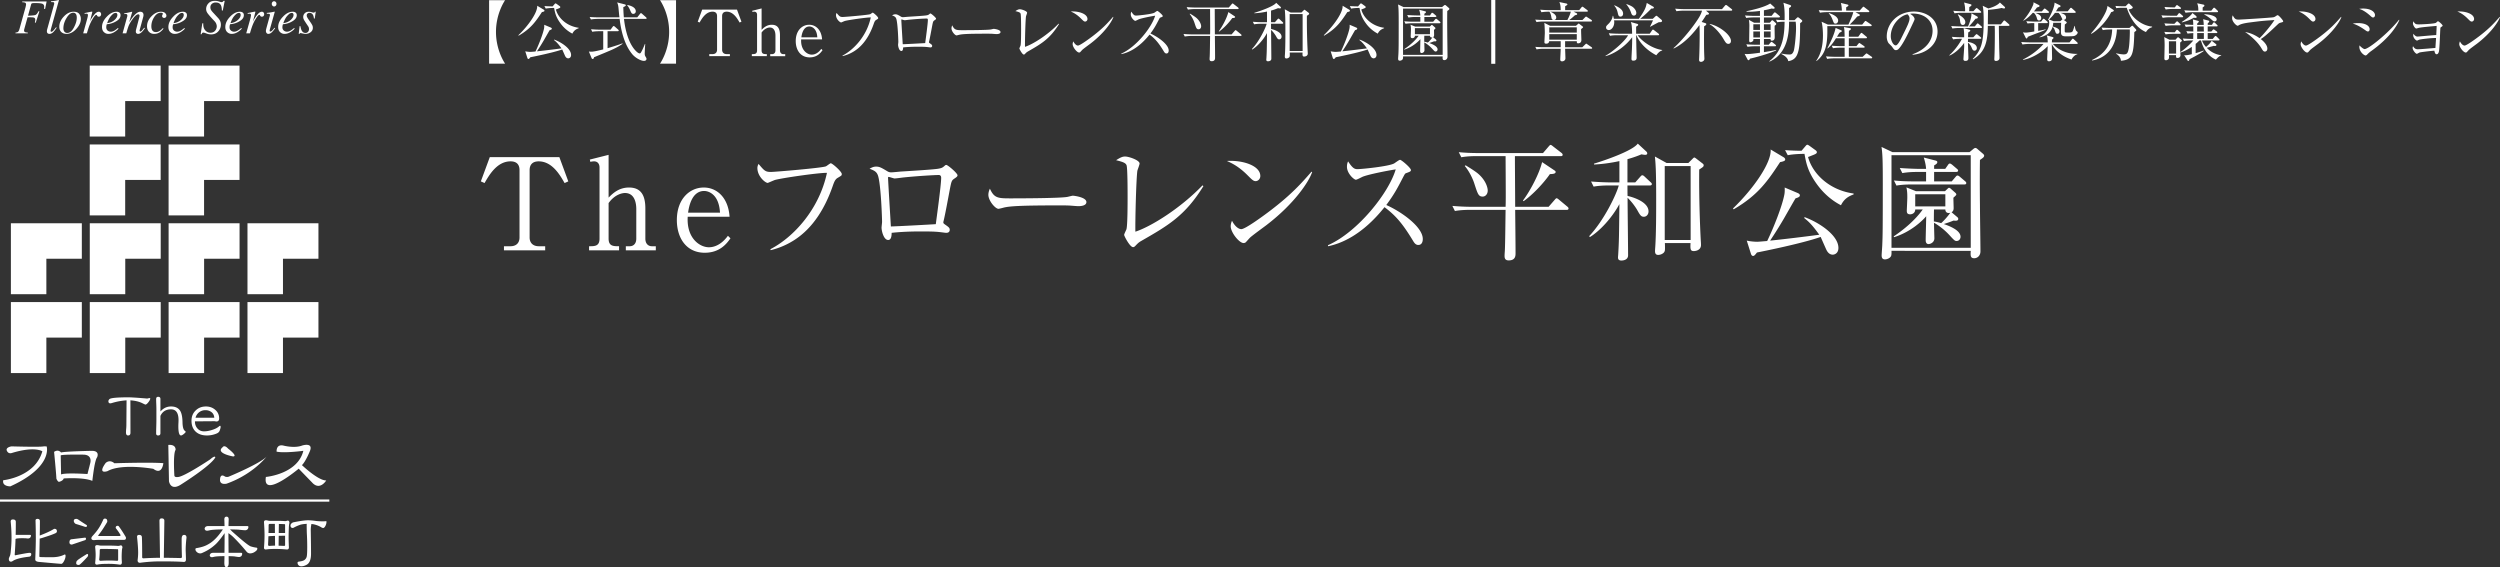 <svg xmlns="http://www.w3.org/2000/svg" width="352.634" height="80" viewBox="0 0 352.634 80"><rect x="0" y="0" width="352.634" height="80" fill="#333333" stroke="none"/><path d="M78.9 22.165l1.26 3.42-.523.235c-.648-1.134-1.747-3.06-3.655-3.06-.918 0-1.278.521-1.278 1.241v9.49c0 .792.504 1.242 1.296 1.242h.9v.576h-5.815v-.576h.918c.756 0 1.278-.414 1.278-1.243v-9.489c0-.882-.504-1.242-1.26-1.242-1.926 0-3.025 1.945-3.673 3.061l-.523-.234 1.261-3.421H78.9zm10.852 7.346c0-.918-.253-2.286-1.603-2.286-.252 0-1.368.108-2.304 1.422v5.005c0 1.08.666 1.08 1.476 1.08v.577H83.09v-.576c.81 0 1.476 0 1.476-1.08v-10.03c0-.486-.252-.864-.774-.864-.018 0-.235 0-.523.072l-.071-.324 2.647-.666v6.032c.54-.54 1.404-1.423 2.88-1.423 1.71 0 2.305 1.134 2.305 2.953v4.25c0 .864.558 1.08.9 1.08h.576v.576h-4.23v-.576h.575c.325 0 .9-.198.9-1.08V29.51zm13.284 4.105c-.504.703-1.459 2.035-3.637 2.035-2.521 0-3.926-1.999-3.926-4.61 0-3.006 1.837-4.59 3.8-4.59 1.764 0 3.439 1.314 3.636 4.123h-5.905c-.18 3.025 1.693 4.303 2.989 4.303 1.098 0 2.034-.72 2.683-1.62l.36.36zm-1.477-3.618c-.144-2.593-1.602-3.061-2.233-3.061-1.818 0-2.178 2.412-2.268 3.06h4.501zM118.14 25.1c-.325.198-.469.522-.685 1.152-1.044 3.007-2.719 5.87-5.401 7.599-1.513.972-2.792 1.296-3.35 1.44l-.035-.144c3.277-1.692 6.878-5.618 7.976-10.767-1.224-.018-6.41.738-7.346 1.008-.162.054-.973.414-1.009.414-.341 0-1.458-.918-1.458-2.107 0-.234.09-.432.162-.576.81.955.955 1.135 1.747 1.135.504 0 7.22-.559 7.76-.793.126-.054.576-.432.684-.432.216 0 1.549 1.17 1.549 1.513 0 .216-.018.216-.595.558zm16.506.072c-.414.288-.432.306-.702 1.71-.27 1.44-.612 3.313-.847 4.286a.758.758 0 00-.036.198c0 .126.036.162.343.378.432.306.558.414.558.666 0 .432-.414.432-.487.432-.09 0-.215-.018-.341-.036-.865-.108-1.225-.162-3.205-.162-2.18 0-3.511.126-4.16.198 0 .343-.036 1.009-.486 1.009-.63 0-.936-1.26-.936-1.747 0-.126.072-.684.072-.792 0-.468-.144-4.97-.54-6.428-.18-.63-.487-.81-1.224-1.08.215-.126.522-.306.918-.306.468 0 .738.144 1.602.666a.968.968 0 00.576.144c.198 0 1.098-.09 1.279-.108.846-.054 4.537-.27 5.275-.396.577-.09.685-.199.936-.414.108-.109.18-.127.234-.127.217 0 1.585 1.17 1.585 1.459 0 .144-.108.252-.414.45zm-2.233-.486c-.522 0-2.826.126-4.951.342-.18.018-1.062.144-1.279.144-.126 0-.702-.216-.846-.216-.054 0-.072.018-.072.162 0 .342.396 6.788.396 6.824.577 0 5.6-.27 6.338-.324.072-.595.757-5.492.757-6.536 0-.198-.073-.396-.343-.396zm19.711 4.394c-.162 0-.594-.037-.63-.037-.649-.054-.829-.072-2.035-.072-5.491 0-7.112.108-7.922.324a9.31 9.31 0 01-.685.162c-.467 0-1.44-1.152-1.44-1.98 0-.108.018-.45.216-.865.613 1.369 1.17 1.369 3.043 1.369 1.242 0 7.094-.018 7.923-.216.107-.018.63-.162.738-.162.108 0 1.908.198 1.908.9 0 .558-.9.576-1.116.576zm8.836 4.915c-.36.215-.45.306-.829.702-.144.144-.216.162-.306.162-.45 0-1.26-1.567-1.26-1.729 0-.126.288-.684.324-.792.162-.558.162-3.673.162-4.591 0-.685 0-4.034-.144-4.43-.126-.324-.45-.468-1.477-.72.504-.324.865-.522 1.26-.522.541 0 2.053.522 2.053.99 0 .163-.27.847-.306.99-.162.847-.324 6.968-.288 8.625 2.251-.738 6.392-3.33 9.47-6.536l.127.108c-2.593 4.195-4.987 5.564-8.786 7.743zm16.146-8.445c-.306 0-.522-.216-1.098-.792-1.26-1.279-2.269-1.747-2.953-2.053 2.16-.144 4.717.63 4.717 2.125 0 .396-.306.72-.666.72zm1.567 6.176c-.378.288-2.071 1.512-2.377 1.818-.09.09-.486.54-.576.63a.489.489 0 01-.306.109c-.63 0-1.819-1.513-1.819-2.36 0-.323.108-.593.18-.791.414.81.937 1.188 1.315 1.188.594 0 3.384-2.07 4.159-2.665 2.899-2.215 4.285-3.763 5.743-5.437l.09.053c-.432 1.315-2.448 4.412-6.41 7.455zm21.385 2.827c-.378 0-.576-.306-.738-.576-1.44-2.377-2.43-3.565-4.033-4.754-3.205 4.033-6.266 5.168-7.959 5.51l-.018-.144c4.178-1.837 8.571-7.346 9.561-10.695-.684.09-3.673.648-4.645 1.026-.162.072-.828.432-.972.432-.27 0-1.261-.882-1.261-1.819 0-.36.072-.594.162-.774.685 1.08.99 1.098 1.35 1.098.505 0 4.412-.378 5.15-.81.126-.072.685-.504.828-.504.198 0 1.531 1.135 1.531 1.44 0 .199-.126.235-.702.45-.126.055-.144.09-.379.523-.792 1.53-1.242 2.413-2.394 3.961 2.16.954 5.15 3.097 5.15 4.79 0 .485-.198.846-.63.846zm20.917-4.952h-7.256c.018 1.657.054 4.646.054 6.086 0 .378 0 1.044-.972 1.044-.433 0-.577-.234-.577-.612 0-.144 0-.198.037-.72.054-.828.09-4.88.107-5.798h-5.023c-.486 0-1.333.018-2.125.162l-.36-.72c1.423.126 2.449.126 2.773.126h4.735c.019-.576.019-.648.019-.864.018-.9-.019-5.294-.019-6.284h-4.14c-.469 0-1.333.018-2.107.162l-.36-.72c.918.09 1.836.126 2.754.126h9.13l.773-.9c.126-.145.217-.252.306-.252.073 0 .217.107.325.198l1.188.918c.09.072.18.162.18.27 0 .198-.162.198-.27.198h-6.464c0 1.53.036 5.888.036 7.148h4.717l.847-.972c.107-.126.198-.234.288-.234.072 0 .198.09.324.198l1.17.972c.108.09.18.162.18.27 0 .198-.18.198-.27.198zm-11.83-1.872c-.612 0-.702-.36-1.206-1.891-.144-.468-.63-1.602-1.332-2.43l.126-.09c1.476.9 1.819 1.206 2.107 1.512.828.864 1.008 1.729 1.008 2.034 0 .576-.378.865-.702.865zm9.471-3.17c-.918 1.315-2.395 2.881-3.708 3.818l-.09-.09c1.062-1.423 2.304-3.8 2.7-5.42l1.746 1.17c.109.072.163.127.163.217 0 .252-.36.288-.81.306zm12.04 1.171l.702-.792c.126-.144.198-.216.288-.216s.199.054.324.18l.847.792c.09.072.18.162.18.27 0 .162-.162.198-.27.198h-3.17c0 .234 0 1.26.018 1.477.541.108 2.954.774 2.954 2.178 0 .433-.288.757-.667.757-.396 0-.54-.253-.972-1.027a8.81 8.81 0 00-1.315-1.656c0 1.278.073 6.968.073 8.12 0 .702-.793.739-.937.739-.45 0-.486-.253-.486-.469 0-.036.036-.432.036-.486.108-1.873.108-2.358.162-7.004-1.062 1.962-2.773 3.8-4.159 4.646l-.108-.126c2.106-2.233 3.853-5.906 4.177-7.149h-1.422c-.324 0-1.26 0-2.125.162l-.36-.72c1.134.09 2.233.126 2.773.126h1.224v-3.007c-.666.144-1.926.396-3.565.486l-.018-.126c1.548-.468 5.438-1.8 6.176-2.827l1.225 1.135a.333.333 0 01.107.252c0 .162-.162.198-.288.198-.18 0-.414-.054-.522-.072-.522.216-1.08.432-1.98.684v3.277h1.098zm7.49-2.737l.595-.594c.125-.126.18-.18.251-.18.055 0 .108.036.234.126l.955.738c.09.072.126.145.126.216 0 .199-.072.252-.63.613-.037 3.799.09 7.472.216 9.92.018.234.036.522.036.72 0 .81-.882.865-1.009.865-.504 0-.504-.306-.468-1.134h-3.619c.018.234.018.666.018.738 0 .306-.018.504-.27.702a1.201 1.201 0 01-.684.234c-.432 0-.45-.342-.45-.576 0-.036 0-.09.036-.576.126-1.945.126-4.826.126-6.842 0-4.088-.09-5.006-.18-5.888l1.656.918h3.061zm-3.33.432v10.426h3.654V23.425h-3.655zm16.27-.558c-1.746 2.665-3.115 4.664-6.553 6.662l-.09-.126c2.898-2.79 5.455-6.482 5.311-8.318l1.837 1.098c.09.054.215.162.215.306 0 .18-.162.27-.72.378zm7.437 13.054c-.432 0-.739-.288-.955-.792a332.55 332.55 0 01-.756-1.71c-2.647.935-8.246 2.052-8.985 2.196-.306.396-.396.486-.558.486s-.252-.18-.288-.288l-.594-1.873a7.64 7.64 0 001.477.163c.144 0 1.188-.09 1.404-.108.936-1.927 2.106-4.916 2.412-6.5.073-.325.073-.72.055-1.045l1.872.793c.108.053.27.144.27.306 0 .216-.216.305-.612.432-.198.324-.342.576-1.656 2.88a62.138 62.138 0 01-1.927 3.08c2.07-.216 4.627-.523 6.932-.829-.936-1.314-1.44-1.818-2.124-2.359l.053-.126c2.107.775 4.772 2.575 4.772 4.34 0 .792-.576.954-.792.954zm1.152-6.968c-.576-.306-2.053-1.116-3.385-2.953-1.315-1.8-1.53-3.025-1.765-4.303-.45.018-1.494.018-2.358.198l-.378-.72c.468.036 1.386.09 2.322.09l.523-.613c.126-.143.197-.234.288-.234.09 0 .197.073.378.199l.792.576c.072.054.18.144.18.27 0 .162-.126.234-.414.36-.414.162-.576.234-.828.324.63 2.359 3.006 4.682 6.427 5.15v.126c-.504.198-1.278.486-1.782 1.53zm18.125-7.49l.523-.432c.107-.09.215-.162.323-.162.073 0 .199.071.253.126l.774.666c.09.072.198.18.198.288 0 .216-.198.342-.594.612-.018.99-.036 3.061 0 6.302 0 1.044.072 5.654.072 6.59 0 .594-.415.972-.882.972-.559 0-.523-.414-.487-1.044H266.8c.017.216 0 .504-.019.594-.054.396-.576.612-.9.612-.378 0-.469-.252-.469-.558 0-.234.09-1.314.09-1.53.054-1.207.072-2.089.072-8.57 0-3.296-.035-4.196-.18-5.204l1.55.738H277.8zm-11 .432v13.054h11.18V21.895H266.8zm9.308 8.75c.054.055.108.126.108.217 0 .234-.198.27-.342.27-.072 0-.18 0-.324-.018-.577.234-.757.288-1.369.486.756.27 2.359.864 2.359 1.8 0 .325-.234.595-.558.595-.217 0-.306-.055-1.009-.828-.612-.667-1.404-1.315-2.178-1.747 0 .342.054 2.017.054 2.196 0 .54-.504.81-.829.81-.288 0-.396-.251-.396-.54 0-.54.073-2.898.073-3.385-.577.685-2.197 2.215-4.52 2.954l-.072-.109c1.567-1.044 3.097-2.376 4.105-3.799h-1.062c0 .486-.396.684-.72.684-.468 0-.468-.324-.468-.522 0-.09.072-1.566.072-1.855 0-.558-.019-.936-.126-1.422l1.35.54h4.087l.324-.305c.09-.09.18-.18.252-.18.072 0 .18.072.253.143l.63.558c.09.073.144.163.144.252 0 .073-.108.18-.414.45 0 .235.036 1.261.036 1.46 0 .378-.144.485-.288.593l.828.703zm-1.729-6.824l.379-.54c.09-.144.18-.216.27-.216.071 0 .18.054.341.18l.63.54c.09.072.199.163.199.27 0 .163-.162.199-.288.199h-3.097v1.332h2.485l.522-.612c.108-.126.18-.216.288-.216s.216.072.342.18l.72.612c.108.09.18.162.18.27 0 .18-.162.198-.27.198h-7.454c-.18 0-1.297 0-2.125.162l-.36-.72c.918.09 1.855.126 2.773.126h1.765v-1.332h-1.225c-.306 0-1.26 0-2.125.162l-.36-.72c1.117.09 2.431.125 2.773.125h.937c-.037-.648-.217-1.242-.325-1.602l1.675.432c.108.036.234.072.234.216 0 .198-.18.306-.45.468v.486h1.566zm.018 5.294v-1.71h-4.249v1.71h4.25zm-1.602.432c-.018.774-.018 1.26-.018 1.693.252.036.486.072 1.026.234.36-.306 1.026-1.044 1.278-1.458-.414.108-.684-.09-.684-.469h-1.602zM68.989 8.976V.027h2.258c-.134.198-1.287 1.945-1.287 4.474s1.153 4.277 1.287 4.475H68.99zm7.451-7.274c-.873 1.332-1.557 2.331-3.277 3.33l-.045-.062c1.45-1.396 2.728-3.241 2.656-4.16l.918.55c.046.027.108.08.108.153 0 .09-.081.134-.36.189zm3.718 6.527c-.216 0-.369-.145-.477-.396l-.378-.855c-1.323.467-4.123 1.025-4.492 1.098-.153.197-.198.243-.28.243s-.125-.09-.144-.144l-.297-.937c.19.036.442.081.738.081.073 0 .595-.045.703-.053.468-.964 1.053-2.458 1.207-3.25.035-.162.035-.36.026-.523l.936.396c.054.028.135.072.135.153 0 .108-.107.153-.305.216-.1.162-.171.288-.829 1.44-.27.46-.567.946-.963 1.54 1.035-.108 2.313-.26 3.465-.414-.467-.657-.72-.909-1.061-1.179l.026-.063c1.054.387 2.386 1.287 2.386 2.17 0 .395-.288.477-.396.477zm.577-3.484a4.835 4.835 0 01-1.693-1.477c-.657-.9-.765-1.512-.883-2.151-.224.008-.747.008-1.18.099l-.188-.36c.235.018.694.044 1.161.044l.261-.306c.064-.072.1-.116.145-.116s.098.035.19.098l.395.288c.036.028.09.073.09.136 0 .08-.063.117-.208.18-.207.08-.288.116-.414.162.316 1.179 1.504 2.34 3.214 2.575v.062c-.252.1-.638.244-.89.766zm6.18 1.98c-.576.297-.828.405-3.124 1.35-.035.154-.08.244-.188.244-.09 0-.145-.081-.171-.153l-.37-.9c.1.017.199.026.351.026.36 0 1.126-.188 1.675-.324V4.402h-.486c-.063 0-.639 0-1.063.081l-.17-.36c.44.036.936.064 1.377.064h1.377l.297-.406c.055-.072.09-.108.145-.108.053 0 .098.036.162.09l.459.405c.045.037.09.1.09.145 0 .062-.073.09-.135.09H85.7v2.394c.548-.162 1.521-.45 2.088-.684l.027.063c-.171.126-.45.315-.9.55zm4.16-4.06h-3.061c.081.675.387 3.24 1.701 4.546.072.072.333.324.514.324.08 0 .135-.062.18-.135.17-.279.332-.639.558-1.206l.045.01a32.893 32.893 0 00-.072 1.314c0 .243.027.324.108.459.108.18.144.243.144.333 0 .072-.045.279-.36.279-.415 0-1.207-.405-1.666-.964-1.035-1.269-1.539-3.07-1.764-4.96h-2.989c-.225 0-.657.009-1.062.081l-.18-.351c.567.045 1.115.054 1.386.054h2.818c-.046-.369-.054-.468-.135-1.342-.045-.422-.108-.576-.189-.765l1.035.262c.126.036.189.071.189.134 0 .09-.108.171-.35.262 0 .251.008.63.071 1.449h1.891l.378-.477c.062-.081.099-.118.143-.118.055 0 .1.037.171.1l.54.477c.055.054.091.099.091.153 0 .054-.063.081-.136.081zm-1.747-.711c-.215 0-.27-.108-.441-.504-.198-.442-.306-.568-.414-.676L88.5.702c.963.198 1.18.594 1.18.882 0 .262-.19.37-.352.37zM95.357.027v8.949h-2.26c.136-.198 1.288-1.945 1.288-4.475S93.233.225 93.097.027h2.26zm8.596 1.323l.63 1.711-.26.117c-.325-.567-.874-1.53-1.829-1.53-.459 0-.638.26-.638.621v4.744c0 .396.252.621.647.621h.45v.288h-2.907v-.288h.46c.377 0 .638-.207.638-.62V2.268c0-.441-.252-.622-.63-.622-.963 0-1.513.973-1.837 1.531l-.26-.117.63-1.71h4.906zm5.427 3.673c0-.459-.126-1.143-.802-1.143-.126 0-.683.055-1.152.712v2.502c0 .54.333.54.738.54v.288h-2.115v-.288c.405 0 .738 0 .738-.54V2.08c0-.243-.126-.433-.387-.433-.01 0-.117 0-.261.037l-.036-.163 1.323-.333v3.017c.27-.27.702-.712 1.44-.712.856 0 1.153.568 1.153 1.477v2.124c0 .432.28.54.45.54h.288v.288h-2.115v-.288h.288c.162 0 .45-.099.45-.54v-2.07zm6.642 2.053c-.252.351-.73 1.018-1.82 1.018-1.26 0-1.961-1-1.961-2.305 0-1.503.917-2.296 1.899-2.296.882 0 1.72.657 1.818 2.062h-2.953c-.09 1.512.847 2.152 1.495 2.152.55 0 1.017-.36 1.341-.81l.18.18zm-.739-1.81c-.072-1.296-.801-1.53-1.116-1.53-.91 0-1.09 1.206-1.134 1.53h2.25zm8.291-2.448c-.163.099-.234.261-.342.576-.523 1.503-1.36 2.935-2.701 3.8-.756.486-1.396.648-1.674.72l-.019-.072c1.639-.847 3.44-2.81 3.988-5.384-.612-.01-3.205.37-3.672.504-.081.027-.487.207-.504.207-.172 0-.73-.459-.73-1.053 0-.117.045-.216.081-.288.406.477.477.567.873.567.252 0 3.61-.28 3.88-.396.064-.027.288-.216.343-.216.107 0 .773.585.773.756 0 .108-.008.108-.296.279zm8.252.036c-.207.144-.215.153-.351.855-.135.72-.306 1.657-.423 2.143a.388.388 0 00-.018.1c0 .062.018.08.171.188.216.153.28.207.28.333 0 .216-.207.216-.244.216-.044 0-.108-.009-.171-.018-.432-.054-.612-.08-1.602-.08-1.09 0-1.756.062-2.08.098 0 .171-.018.504-.243.504-.316 0-.468-.63-.468-.873 0-.063.036-.342.036-.396 0-.234-.072-2.485-.27-3.214-.09-.315-.244-.405-.613-.54.109-.063.262-.153.46-.153.234 0 .368.072.801.333a.483.483 0 00.288.072c.099 0 .549-.045.639-.054.424-.027 2.268-.135 2.638-.198.288-.045.342-.1.468-.207.054-.054.09-.063.117-.063.108 0 .792.585.792.729 0 .072-.053.126-.207.225zm-1.116-.243a36.7 36.7 0 00-2.475.171c-.091.009-.532.072-.64.072-.063 0-.35-.108-.423-.108-.027 0-.036.009-.036.081 0 .171.198 3.394.198 3.412.288 0 2.8-.135 3.17-.162.035-.297.377-2.746.377-3.268 0-.099-.036-.198-.17-.198zm9.856 2.197c-.081 0-.297-.018-.315-.018-.324-.027-.414-.037-1.017-.037-2.746 0-3.556.055-3.961.163-.028.009-.316.08-.343.08-.233 0-.72-.576-.72-.99 0-.054.009-.225.108-.432.306.684.586.684 1.521.684.622 0 3.548-.008 3.962-.108.054-.008.315-.08.37-.08.053 0 .953.098.953.45 0 .279-.45.288-.558.288zm4.418 2.458c-.18.108-.225.152-.414.35-.072.072-.108.081-.153.081-.225 0-.63-.783-.63-.864 0-.063.144-.342.162-.396.08-.279.08-1.836.08-2.295 0-.343 0-2.017-.072-2.215-.062-.162-.224-.234-.738-.36.253-.162.433-.261.63-.261.27 0 1.027.26 1.027.495 0 .08-.135.423-.153.495-.081.423-.162 3.484-.144 4.312 1.125-.369 3.196-1.666 4.736-3.268l.062.054c-1.296 2.098-2.493 2.782-4.393 3.872zm8.073-4.223c-.153 0-.26-.108-.549-.396-.63-.64-1.135-.874-1.476-1.026 1.08-.072 2.358.315 2.358 1.062 0 .198-.153.36-.333.36zm.783 3.088c-.19.144-1.035.756-1.188.909-.045.045-.244.27-.288.315-.037.037-.108.054-.154.054-.314 0-.909-.756-.909-1.179 0-.162.055-.297.09-.396.208.405.469.594.657.594.298 0 1.693-1.035 2.08-1.332 1.45-1.108 2.143-1.882 2.872-2.719l.045.027c-.216.657-1.224 2.205-3.205 3.727zm10.693 1.413c-.189 0-.288-.152-.369-.288-.72-1.188-1.215-1.782-2.016-2.376-1.603 2.016-3.133 2.583-3.98 2.754l-.009-.071c2.09-.919 4.286-3.674 4.78-5.348-.341.045-1.835.324-2.322.513-.08.036-.414.216-.486.216-.135 0-.63-.441-.63-.91a.83.83 0 01.081-.387c.342.541.495.55.675.55.252 0 2.206-.19 2.575-.405.063-.036.342-.252.414-.252.099 0 .765.567.765.72 0 .099-.062.117-.35.225-.064.027-.073.045-.19.261-.397.765-.621 1.206-1.197 1.98 1.08.478 2.575 1.549 2.575 2.395 0 .243-.1.423-.316.423zm10.458-2.475h-3.628c.01.828.027 2.323.027 3.042 0 .19 0 .523-.486.523-.216 0-.288-.117-.288-.306 0-.072 0-.1.018-.36.026-.414.045-2.44.054-2.9h-2.512a6.2 6.2 0 00-1.062.082l-.18-.36c.71.063 1.224.063 1.387.063h2.367c.009-.289.009-.325.009-.433.008-.45-.01-2.647-.01-3.142h-2.07c-.234 0-.666.01-1.053.081l-.18-.36c.46.045.918.064 1.377.064h4.564l.388-.45c.063-.072.108-.127.153-.127.036 0 .108.055.162.1l.594.458c.045.037.09.081.09.136 0 .098-.08.098-.135.098h-3.232c0 .766.018 2.945.018 3.575h2.359l.423-.487c.054-.062.098-.116.144-.116.035 0 .099.044.162.099l.585.485c.054.046.09.082.09.136 0 .099-.09.099-.135.099zm-5.915-.937c-.306 0-.351-.18-.603-.945a3.973 3.973 0 00-.666-1.215l.063-.045c.739.45.91.603 1.053.756.414.432.504.864.504 1.017 0 .288-.188.432-.35.432zm4.736-1.584c-.46.657-1.197 1.44-1.855 1.909l-.045-.045c.532-.712 1.153-1.9 1.351-2.71l.873.585c.054.036.081.063.081.108 0 .126-.18.144-.405.153zm6.02.585l.35-.396c.064-.072.1-.108.145-.108s.1.027.163.09l.422.396c.045.036.09.081.09.135 0 .081-.08.1-.135.1h-1.584c0 .116 0 .63.01.737.269.055 1.475.388 1.475 1.09 0 .216-.144.378-.333.378-.197 0-.27-.126-.486-.513a4.45 4.45 0 00-.657-.829c0 .64.035 3.484.035 4.06 0 .352-.395.37-.467.37-.225 0-.244-.126-.244-.234 0-.018.019-.217.019-.243.054-.937.054-1.18.081-3.502-.531.981-1.387 1.899-2.08 2.322l-.054-.063c1.053-1.116 1.927-2.953 2.088-3.574h-.71c-.163 0-.63 0-1.063.081l-.18-.36c.567.045 1.116.063 1.387.063h.612V1.63c-.334.072-.964.198-1.783.243l-.009-.063c.775-.234 2.719-.9 3.088-1.414l.612.567a.164.164 0 01.054.126c0 .081-.081.1-.144.1-.09 0-.207-.027-.261-.037-.261.109-.54.217-.99.343v1.638h.55zm3.745-1.368l.297-.297c.063-.063.09-.09.126-.09.028 0 .054.018.117.062l.477.37c.045.036.064.072.064.108 0 .099-.037.126-.316.306a84.816 84.816 0 00.126 5.32c0 .406-.44.433-.504.433-.252 0-.252-.154-.234-.568h-1.81c.01.117.01.334.01.37 0 .153-.01.252-.136.35a.603.603 0 01-.342.118c-.215 0-.224-.171-.224-.289 0-.018 0-.044.017-.288.064-.972.064-2.412.064-3.42 0-2.044-.046-2.503-.09-2.944l.828.459h1.53zm-1.666.216v5.212h1.829V1.981h-1.829zm8.135-.279c-.873 1.332-1.557 2.331-3.276 3.33l-.045-.062c1.45-1.396 2.727-3.241 2.655-4.16l.918.55c.046.027.109.08.109.153 0 .09-.082.134-.36.189zm3.719 6.527c-.217 0-.37-.145-.478-.396l-.378-.855c-1.323.467-4.123 1.025-4.492 1.098-.153.197-.198.243-.279.243s-.126-.09-.145-.144l-.296-.937c.189.036.441.081.738.081.072 0 .595-.045.702-.053.469-.964 1.054-2.458 1.207-3.25.035-.162.035-.36.026-.523l.937.396c.054.028.135.072.135.153 0 .108-.108.153-.306.216-.1.162-.17.288-.828 1.44-.27.46-.567.946-.964 1.54 1.035-.108 2.314-.26 3.467-.414-.469-.657-.72-.909-1.063-1.179l.027-.063c1.053.387 2.385 1.287 2.385 2.17 0 .395-.288.477-.395.477zm.576-3.484a4.835 4.835 0 01-1.692-1.477c-.658-.9-.766-1.512-.883-2.151-.225.008-.747.008-1.18.099l-.188-.36c.234.018.693.044 1.16.044l.262-.306c.063-.072.1-.116.144-.116s.099.035.19.098l.395.288c.036.028.09.073.09.136 0 .08-.063.117-.207.18-.207.08-.288.116-.414.162.315 1.179 1.504 2.34 3.214 2.575v.062c-.252.1-.639.244-.89.766zM203.404 1l.261-.217c.054-.045.108-.08.162-.08.037 0 .1.035.126.063l.387.333c.045.036.1.09.1.144 0 .108-.1.17-.298.306-.009.495-.018 1.53 0 3.15 0 .523.036 2.827.036 3.296 0 .297-.207.485-.441.485-.279 0-.261-.207-.243-.522h-5.59c.008.108 0 .252-.01.298-.027.198-.288.306-.45.306-.189 0-.234-.126-.234-.28 0-.116.045-.657.045-.764.028-.604.036-1.045.036-4.286 0-1.648-.018-2.097-.09-2.602l.774.37h5.429zm-5.5.216v6.527h5.59V1.216h-5.59zm4.654 4.375c.026.027.054.063.054.108 0 .117-.099.135-.171.135-.036 0-.09 0-.162-.009-.288.117-.378.144-.685.243.379.135 1.18.432 1.18.9 0 .162-.117.298-.28.298-.107 0-.152-.028-.503-.415a4.595 4.595 0 00-1.09-.873c0 .17.027 1.008.027 1.098 0 .27-.252.405-.414.405-.144 0-.198-.126-.198-.27 0-.27.036-1.45.036-1.692-.288.342-1.098 1.107-2.26 1.476l-.036-.054c.783-.522 1.549-1.188 2.053-1.9h-.532c0 .244-.197.343-.359.343-.234 0-.234-.162-.234-.261 0-.045.036-.784.036-.928 0-.278-.009-.467-.064-.71l.676.27h2.043l.162-.154c.045-.045.09-.09.126-.09s.091.036.126.072l.316.28c.044.035.072.08.072.125 0 .036-.055.09-.207.225 0 .118.017.63.017.73 0 .189-.072.243-.143.297l.414.35zm-.864-3.412l.188-.27c.045-.072.09-.108.136-.108.036 0 .09.027.17.09l.315.27c.046.036.1.08.1.135 0 .081-.081.099-.145.099h-1.548v.666h1.243l.26-.306c.055-.063.09-.108.145-.108.054 0 .107.036.17.09l.361.306c.054.045.09.081.09.135 0 .09-.081.1-.135.1h-3.727c-.09 0-.649 0-1.063.08l-.18-.36c.46.045.927.063 1.387.063h.882v-.666h-.612c-.154 0-.63 0-1.063.081l-.18-.36c.558.045 1.215.063 1.387.063h.468c-.018-.325-.108-.621-.162-.802l.837.217c.055.018.117.036.117.108 0 .099-.09.152-.225.234v.243h.784zm.008 2.647V3.97h-2.125v.856h2.125zm-.8.216c-.01.387-.01.63-.01.846.126.018.243.036.514.117.18-.153.512-.522.638-.73-.207.055-.342-.045-.342-.233h-.8zM210.918 0v9.003h-.576V0h.576zm13.502 3.034h-6.636c-.225 0-.657.009-1.053.081l-.18-.35c.558.044 1.107.053 1.377.053h1.197c-.243-.054-.26-.135-.324-.53a1.637 1.637 0 00-.252-.64c-.233 0-.683 0-1.125.08l-.17-.36c.557.046 1.107.064 1.376.064h1.513c-.009-.442-.018-.747-.19-1.144l.99.207c.082.018.145.072.145.135s-.036.081-.315.252v.55h1.98l.307-.378c.062-.073.098-.109.143-.109s.1.036.172.09l.504.379c.045.036.09.071.09.144 0 .08-.072.09-.135.09h-1.873l.423.216a.134.134 0 01.081.126c0 .09-.054.108-.314.162-.145.135-.388.35-.47.414-.089.072-.26.198-.332.252h1.864l.36-.37c.063-.062.108-.107.144-.107.045 0 .081.027.162.08l.594.388c.036.027.081.072.081.135 0 .08-.072.09-.135.09zm.017 3.844h-3.673c.009.216.045 1.153.045 1.342 0 .342-.315.432-.468.432-.262 0-.262-.19-.262-.253 0-.17.064-1.278.064-1.52h-2.35c-.216 0-.648.008-1.053.09l-.18-.36c.612.053 1.25.053 1.387.053h2.196v-.855h-1.62c-.028.126-.064.351-.424.351-.252 0-.252-.126-.252-.252 0-.135.054-1.107.054-1.26 0-.315-.027-1.162-.072-1.423l.81.414h3.655l.28-.243c.036-.036.08-.072.108-.072.026 0 .071.036.117.072l.45.351c.045.036.054.045.054.072 0 .045-.036.081-.063.108-.027.027-.189.153-.216.18-.018.244.036 1.315.036 1.53 0 .478-.405.478-.469.478-.18 0-.18-.135-.18-.306h-1.647v.855h2.43l.406-.396c.062-.054.108-.108.143-.108.037 0 .1.045.172.099l.576.396c.054.036.09.081.09.135 0 .081-.08.09-.144.09zm-2.026-3.024h-3.88V4.6h3.88v-.747zm0 .962h-3.88v.775h3.88v-.775zm-3.753-3.169c.234.082.855.37.855.82 0 .162-.072.315-.288.35h1.863c.243-.44.432-.944.478-1.17h-2.908zm14.968 6.149c-1.872-.999-2.575-2.259-2.8-2.826h-.044c.008.62.017.89.027 1.287 0 .288.045 1.81.045 1.827 0 .172 0 .469-.469.469-.18 0-.26-.063-.26-.261 0-.216.053-1.144.062-1.333.036-.99.036-1.089.036-1.71-.612.864-2.043 2.196-3.754 2.673V7.86c1.116-.62 2.809-2.142 3.178-2.89h-1.486c-.224 0-.657 0-1.062.082l-.171-.36c.559.044 1.107.062 1.378.062h1.908c-.017-1.224-.09-1.395-.18-1.647l.918.261c.054.018.118.045.118.135 0 .09-.135.171-.288.252v1h1.917l.324-.468c.045-.073.09-.109.135-.109s.1.036.171.09l.603.468c.063.055.09.1.09.145 0 .062-.044.09-.135.09h-2.89c.585.828 2.017 1.881 3.457 2.08v.071c-.36.064-.71.513-.828.675zm.37-4.672c-.442.216-.712.37-1.216.648l-.036-.036c.135-.234.18-.342.423-.873h-5.5c.018.108.027.18.027.27 0 .621-.388 1.107-.766 1.107-.018 0-.387-.009-.387-.369 0-.18.045-.216.387-.558.145-.144.514-.603.55-1.08h.062c.036.126.045.189.1.414h3.528c.9-1.27.982-1.603 1.116-2.233l.883.514c.073.035.117.09.117.153 0 .126-.216.135-.36.126-.297.314-1.062 1.07-1.566 1.44h1.782l.343-.324c.071-.063.107-.1.16-.1.047 0 .082.028.145.082l.55.468c.063.054.099.117.099.18 0 .171-.243.19-.442.171zm-5.42-.783c-.261 0-.306-.162-.415-.64a1.998 1.998 0 00-.459-.9l.01-.063c.504.225 1.233.568 1.233 1.189 0 .28-.18.414-.37.414zm1.89-.144c-.27 0-.342-.234-.432-.504a3.493 3.493 0 00-.63-1.072l.01-.054c.458.171.783.307.99.504.386.352.405.694.405.748 0 .189-.109.378-.343.378zm13.726-.693h-3.556l.314.27c.064.054.109.108.109.162 0 .099-.153.144-.378.153-.126.198-.297.486-.657 1.008l.512.162c.073.027.145.054.145.144s-.09.19-.307.306c-.008.486-.017.72-.017 1.62 0 1.19.009 1.82.027 2.26 0 .1.026.595.026.703 0 .315-.324.432-.467.432-.27 0-.28-.19-.28-.315 0-.027 0-.055.01-.243.044-.892.071-2.269.071-3.241 0-.712-.008-.937-.027-1.396-.549.739-1.854 2.449-3.628 3.313l-.036-.054c.838-.729 2.233-2.305 3.179-3.69.35-.505.683-1 .845-1.594h-2.547a6.3 6.3 0 00-1.062.08l-.18-.36c.458.037.927.064 1.386.064h5.222L243.3.81c.054-.063.099-.109.152-.109.055 0 .126.046.207.109l.586.459c.036.026.09.08.09.135 0 .08-.072.099-.144.099zm-.387 4.681c-.297 0-.397-.17-.757-.774-.252-.423-1.026-1.513-1.89-1.98l.018-.055c1.368.288 2.98 1.566 2.98 2.395 0 .306-.198.414-.351.414zm7.127-3.727h-2.124v.747h.828l.216-.26c.045-.055.08-.091.126-.091.036 0 .09.018.153.081l.333.297c.045.036.081.09.081.153s-.045.126-.224.243c-.019.261.008 1.405.008 1.63 0 .108 0 .477-.422.477-.118 0-.172-.09-.163-.234h-.936v.81h.675l.243-.297c.054-.063.1-.108.153-.108.045 0 .099.036.18.099l.36.288c.054.045.09.09.09.144s-.045.09-.143.09h-1.558v.828c.702-.117 1.215-.198 1.72-.315v.072c-.955.45-2.972 1.009-3.692 1.161-.053.136-.108.217-.198.217-.063 0-.108-.036-.144-.108l-.414-.783c.117.017.189.026.35.026.397 0 1.126-.09 1.82-.188v-.91h-.694c-.081 0-.639 0-1.062.081l-.171-.36a18.56 18.56 0 001.377.063h.55v-.81h-.927c.008.117.008.216-.073.297-.072.072-.234.162-.351.162-.099 0-.171-.045-.171-.252 0-.351.027-1.873.027-2.179 0-.027-.018-.522-.072-.73l.738.406h.828v-.747h-.882c-.225 0-.657.009-1.053.081l-.18-.36a20.38 20.38 0 001.387.063h.728V1.54c-.45.063-1.008.117-1.485.117-.198 0-.288 0-.423-.01v-.063C247.35 1.37 248.915 1 249.69.495l.558.495c.045.046.073.081.073.135 0 .082-.081.108-.217.108a.742.742 0 01-.189-.036c-.279.081-.495.145-1.107.253v.792h1.08l.306-.388c.063-.071.1-.107.153-.107.055 0 .108.036.17.09l.46.387c.046.036.09.09.09.135 0 .072-.054.099-.135.099zm-2.683.963h-.936v.802h.936V3.42zm0 1.017h-.936v.847h.936v-.847zm1.504-1.017h-.945v.802h.945V3.42zm0 1.017h-.945v.847h.945v-.847zm4.16-1.17c.008 3.016-.163 3.754-.361 4.294-.188.522-.531.946-1.314 1.063-.081-.495-.532-.783-.972-1.009l.026-.062a5.38 5.38 0 001.099.134c.216 0 .432 0 .621-.503.126-.352.324-2.206.324-3.179 0-.278-.009-.675-.053-.945h-.928c0 1.459-.144 4.483-2.746 5.626l-.045-.053c2.052-1.567 2.125-3.952 2.16-5.573-.297.01-.656.01-1.034.081l-.18-.36c.35.027.594.045 1.215.063.026-1.314-.036-1.936-.171-2.458l.936.315c.1.036.153.081.153.145 0 .053-.027.09-.064.126a2.13 2.13 0 01-.224.162v1.71h.774l.306-.306c.072-.072.117-.1.162-.1.054 0 .09.019.18.09l.351.28c.054.045.09.09.09.153 0 .09-.135.198-.306.306zm9.962.414h-6.13c.08 2.773-.289 3.943-1.522 4.934l-.045-.036c.783-1.107.945-2.431.955-3.547 0-.558-.046-1.423-.198-1.972l.89.405h2.9c.234-.513.594-1.305.683-1.755h-3.636c-.235 0-.657.009-1.063.081l-.17-.36c.567.045 1.124.063 1.377.063h1.89c-.026-.613-.099-.91-.144-1.08l.937.225c.062.017.126.035.126.126 0 .09-.216.207-.316.26v.469h1.9l.388-.433c.07-.08.098-.117.143-.117.036 0 .072.018.162.09l.576.442c.045.036.09.08.09.135 0 .09-.071.099-.135.099h-1.818l.549.306c.055.027.072.063.072.099 0 .126-.135.153-.369.207-.405.486-.585.675-1.054 1.143h1.756l.333-.405c.054-.072.09-.108.135-.108.036 0 .09.027.18.09l.594.405c.064.045.1.081.1.135 0 .081-.072.1-.136.1zm.073 4.547h-5.159c-.09 0-.64 0-1.062.08l-.171-.36c.621.054 1.306.064 1.377.064h1.26V6.725h-.594c-.225 0-.657.01-1.053.081l-.18-.36c.612.054 1.269.063 1.386.063h.442V5.402h-1.225c-.35.558-.585.927-1.17 1.431l-.045-.027c.44-.828 1.035-2.08 1.161-2.871l.792.341c.081.036.09.073.09.1 0 .08-.036.099-.314.233-.073.09-.252.379-.37.577h1.08c-.018-.865-.018-.955-.099-1.369l.874.162c.045.01.117.027.117.108s-.144.171-.288.262c0 .126-.01.71-.01.837h1.325l.314-.433c.054-.071.1-.116.145-.116s.08.036.162.098l.521.433c.072.054.09.099.09.135 0 .08-.08.099-.144.099h-2.413v1.107h1.072l.27-.333c.072-.081.09-.108.144-.108.036 0 .072.027.162.09l.495.342c.072.054.09.09.09.126 0 .09-.08.1-.135.1h-2.098v1.287h1.946l.404-.379c.055-.045.117-.099.153-.099.028 0 .073.028.162.09l.54.37c.045.036.09.08.09.135 0 .08-.071.099-.134.099zm-5.041-4.898c-.217 0-.235-.063-.433-.585-.153-.396-.316-.657-.523-.864l.019-.045c.37.126 1.306.45 1.306 1.071 0 .216-.145.423-.37.423zm10.871 4.394l-.01-.073c1.928-.684 2.828-1.953 2.828-3.321 0-1.522-1.225-2.422-2.791-2.422-.225 0-.27.009-.37.054.487.26.622.594.622.72 0 .1-.027.162-.306.747-.576 1.234-1.423 3.043-2.035 3.548a.52.52 0 01-.288.098c-.207 0-.288-.117-.558-.495-.063-.09-.423-.423-.486-.504-.1-.144-.252-.468-.252-.918 0-1.936 1.639-3.53 3.835-3.53 1.746 0 3.331 1.018 3.331 2.828 0 1.746-1.459 3.087-3.52 3.268zm-.711-5.708c-.99.162-2.368 1.44-2.368 3.097 0 .612.351 1.287.703 1.287.243 0 .593-.64.747-.945.9-1.81 1.197-2.395 1.197-2.863 0-.225-.108-.414-.28-.576zm7.478 3.457c-.143 0-.62 0-1.053.08l-.18-.36c.657.055 1.224.064 1.387.064h.351c0-.531-.01-.927-.081-1.297l.818.226c.073.018.127.063.127.126s-.046.125-.279.243a9.1 9.1 0 00-.036.702h.738l.306-.324c.072-.072.117-.118.153-.118.054 0 .126.055.171.09l.405.334c.045.036.09.08.09.135 0 .081-.08.099-.143.099h-1.72c-.009.08-.009.153-.009.441.468.063 1.251.306 1.251.864 0 .252-.18.37-.333.37-.216 0-.306-.208-.369-.36-.081-.199-.225-.532-.549-.766 0 .351.063 1.873.063 2.179 0 .278-.153.387-.423.387-.198 0-.28-.09-.28-.252 0-.117.109-1.558.109-1.8 0-.073-.009-.433-.009-.496-.343.522-1.107 1.368-2.053 1.8l-.036-.053c.9-.81 1.53-1.828 1.791-2.314h-.207zm2-1.746l.269-.316c.063-.072.1-.117.135-.117.063 0 .118.063.163.099l.369.315c.045.036.09.09.09.145 0 .08-.073.09-.135.09h-2.98c-.154 0-.622 0-1.063.08l-.171-.35c.657.044 1.233.054 1.378.054h.99c.09-.19.522-1.153.486-1.855l.81.45c.063.036.09.08.09.144 0 .153-.189.162-.323.17-.091.127-.55.703-.928 1.09h.82zm-.199-2.144l.315-.341c.045-.055.108-.108.144-.108.055 0 .108.045.162.09l.397.341c.053.046.09.081.09.145 0 .081-.073.09-.135.09h-2.567c-.152 0-.62 0-1.061.08l-.172-.36c.46.045.919.063 1.378.063h.288a3.98 3.98 0 00-.145-1.232l.91.242c.08.018.135.054.135.126 0 .09-.126.18-.306.28 0 .09-.018.458-.018.584h.585zm-2.134.442c.333.18 1 .576 1 1.098 0 .243-.144.397-.334.397-.243 0-.35-.154-.395-.514a1.908 1.908 0 00-.333-.936l.062-.045zm6.554-1.063a.164.164 0 01.055.126c0 .055-.045.108-.145.108-.062 0-.135-.017-.35-.072-.568.153-1.667.252-1.91.262-.008.549-.017 1.44-.026 2.043h1.846l.333-.423c.036-.054.09-.117.152-.117.027 0 .108.045.162.1l.469.413c.045.036.09.09.09.144 0 .09-.081.1-.135.1h-1.36c0 .566.045 2.934.045 2.988 0 .243.045 1.305.045 1.549 0 .288-.27.414-.486.414s-.243-.118-.243-.234c0-.054 0-.154.009-.261.036-.72.063-2.107.063-3.557 0-.27-.009-.594-.018-.9h-.972c-.019 2.107-.316 3.691-2.071 4.718l-.054-.054c1.135-1.17 1.54-2.143 1.54-5.384 0-.549-.01-1.648-.145-2.115l.801.386c.298-.08 1.243-.36 1.63-.845l.675.611zm10.171 5.231h-3.367c.279.36 1.476 1.44 3.44 1.405v.053c-.37.09-.713.505-.803.747-1.683-.557-2.556-1.638-2.79-2.196 0 .297.035 1.729.035 2.053 0 .387-.404.387-.44.387-.226 0-.252-.163-.252-.27 0-.27.071-1.585.08-1.873-.747.81-2.232 1.738-3.474 1.945l-.028-.054c1.18-.568 2.26-1.432 2.908-2.197h-1.908c-.243 0-.666.01-1.062.08l-.18-.35c.71.054 1.224.054 1.386.054h2.358c-.017-.675-.054-.783-.161-.99l.846.234c.045.008.126.045.126.108 0 .072-.054.144-.207.252-.018.279-.018.306-.018.396h2.484l.325-.405c.045-.063.09-.117.134-.117s.09.018.171.099l.442.405c.053.054.09.081.09.135 0 .099-.09.099-.135.099zm-4.223-2.935h-1.223v1.09c.63-.1.854-.162 1.052-.217l.01.055c-.234.117-.405.198-1.314.53-.424.163-.937.36-1.216.478-.064.198-.117.234-.171.234-.028 0-.09-.045-.117-.1l-.387-.773c.197.036.324.045.395.045.216 0 .946-.118 1.198-.163V3.26h-.18c-.162 0-.478.01-.766.054l-.18-.324c.505.036.964.054 1.09.054h1l.215-.288c.064-.081.081-.117.135-.117.055 0 .1.036.171.099l.334.288c.035.027.09.09.09.135 0 .081-.072.1-.136.1zm.162-1.44h-1.79c.395.153.836.315.836.738 0 .18-.135.333-.306.333-.234 0-.279-.207-.324-.387a1.543 1.543 0 00-.396-.684h-.18c-.603.693-1.09.98-1.306 1.107l-.027-.027c.55-.657 1.036-1.35 1.37-2.143a.823.823 0 00.08-.432l.72.37c.081.035.135.09.135.153 0 .09-.099.134-.368.207-.154.207-.253.342-.424.549h1.116l.252-.289c.09-.098.1-.107.144-.107.054 0 .1.036.171.09l.352.287c.036.037.09.09.09.136 0 .08-.081.099-.145.099zm3.818 3.204c-.154.081-.297.1-1.341.1-.649 0-.649-.333-.649-.711 0-.073 0-.414.027-1.198h-1.116c-.018.207-.027.315-.082.522.631.18.964.36.964.702 0 .063-.018.325-.288.325-.198 0-.225-.081-.343-.414-.116-.333-.143-.37-.341-.577-.306 1.054-1.234 1.378-1.837 1.495l-.018-.045c1.189-.585 1.378-1.549 1.378-1.963 0-.153-.027-.342-.063-.486l-.09.072-.036-.027c.27-.414.99-1.873.936-2.449l.756.37c.027.017.099.062.099.125 0 .09-.081.126-.333.207a8.06 8.06 0 01-.315.523h1.656l.306-.378c.055-.072.1-.117.153-.117s.1.036.163.098l.422.379c.045.045.091.09.091.135 0 .09-.09.099-.144.099h-2.034c.359.117.81.252.81.648 0 .117-.072.36-.351.333l.36.261c.026.018.09.081.09.126 0 .072-.1.153-.27.27-.01.198-.028.856-.01 1 .018.144.109.144.397.144.44 0 .621-.028.71-.18.063-.118.108-.262.27-.757h.045c.046.432.117.649.288.775.081.053.109.098.109.144 0 .207-.207.368-.37.45zm-1.972-2.691c-.17-.351-.324-.478-.378-.522h-.486c-.28.396-.55.675-.846.936l.666.252h.927l.234-.207a.191.191 0 01.09-.054c-.045-.045-.17-.342-.207-.405zm7.063-.622c-.747 1.531-2.106 2.684-2.79 3.061l-.046-.063c1.261-1.43 1.972-2.691 2.18-3.294a3.01 3.01 0 00.144-.577l.774.522c.045.028.117.081.117.145 0 .108-.234.17-.379.207zm3.269 2.818c-.09 3.242-.27 3.899-1.89 4.043-.037-.568-.478-.864-.676-.99l.01-.063c.377.08.764.152 1.043.152.432 0 .604-.099.739-.918.108-.666.162-2.17.134-2.593h-1.818c-.054 1.414-.657 3.854-3.493 4.376l-.018-.072c1.827-.847 2.755-2.206 2.845-4.304h-.262c-.224 0-.656.01-1.061.09l-.171-.36a18.12 18.12 0 001.377.054h2.548l.243-.215c.054-.055.107-.1.162-.1.045 0 .09.045.126.081l.36.396c.045.045.08.1.08.145 0 .08-.026.099-.278.278zm1.639-.008c-.964-.415-2.035-1.387-2.71-3.421h-.721c-.45 0-.63.036-.756.053l-.117-.315c.405.037.8.045.981.045h.45l.289-.288c.08-.08.117-.099.162-.099.053 0 .09.046.152.1l.333.323c.055.045.072.082.072.136 0 .18-.414.252-.576.279.433 1.161 1.927 2.313 3.305 2.412l.009.09c-.505.153-.712.441-.873.685zm5.11-2.09h-1.684c-.224 0-.657.01-1.062.091l-.18-.36c.621.054 1.261.054 1.387.054h.792l.19-.243c.07-.09.098-.126.143-.126.054 0 .126.063.162.09l.297.26c.045.046.09.082.09.145 0 .08-.072.09-.135.09zm-.288 3.575c0 .189 0 1.008.009 1.18 0 .062.036.503.036.603 0 .26-.207.387-.405.387-.225 0-.225-.109-.216-.397h-1c.018.144.01.352-.008.45-.036.18-.288.27-.397.27-.207 0-.243-.134-.243-.233 0-.297.036-1.567.036-1.828 0-.126 0-.9-.063-1.207l.738.37h.864l.226-.261c.027-.027.081-.081.135-.081.045 0 .072.027.108.054l.37.315c.036.036.053.063.053.1 0 .08-.027.098-.243.278zm-.063-1.234h-.927c-.225 0-.658.01-1.063.082l-.18-.36a19.94 19.94 0 001.477.063l.18-.243c.027-.037.09-.108.144-.108.045 0 .116.053.153.09l.261.243c.045.036.09.08.09.135 0 .09-.08.098-.135.098zm-.018-1.197h-.9a6.42 6.42 0 00-1.063.081l-.18-.36c.576.045 1.161.063 1.413.063l.235-.243c.053-.054.108-.108.144-.108.054 0 .116.054.162.099l.244.234c.062.063.09.09.09.135 0 .081-.082.1-.145.1zm.063-2.313h-.954c-.09 0-.648 0-1.062.08l-.18-.36c.549.045 1.115.063 1.458.063l.171-.215c.045-.055.09-.118.144-.118.036 0 .09.045.153.09l.315.225c.036.028.09.073.09.136 0 .09-.08.099-.135.099zm-.55 4.555h-1.016v1.747h1.017V5.816zm6.357 2.026c-.28.08-.352.153-.747.567-.964-.414-1.738-1.342-2.098-2.701h-.234c-.072.081-.207.234-.523.486V7.5c.694-.208.92-.298 1.108-.37l.036.063c-.207.153-.54.396-2.008 1.161-.045.172-.08.244-.162.244-.071 0-.099-.036-.126-.081l-.468-.73c.325.027.532-.017 1.08-.143V6.608c-.305.207-.936.603-1.602.801l-.009-.072c.387-.216 1.413-1.107 1.818-1.629h-.252c-.234 0-.666.009-1.062.081l-.17-.36c.26.018.765.063 1.476.063 0-.117.008-.693.017-.82-.521.018-.675.046-.81.073l-.18-.351c.514.036.892.044.99.053-.009-.108-.009-.612-.009-.72-.341 0-.72.018-1.052.082l-.172-.36c.207.017.567.044 1.216.062 0-.342 0-.369-.054-.774l.684.189c.1.027.162.045.162.135 0 .054-.162.198-.234.261v.19h.927a4.064 4.064 0 00-.09-.802l.702.18c.081.018.162.045.162.144 0 .045 0 .072-.215.26v.217h.593l.154-.243c.036-.054.08-.117.143-.117.045 0 .117.054.154.09l.26.252c.064.054.091.081.091.135 0 .09-.09.1-.136.1h-1.26v.72h.513l.171-.198c.055-.055.09-.108.145-.108.036 0 .09.026.17.09l.271.198c.045.027.09.09.09.134 0 .1-.09.1-.136.1h-1.223v.828h.71l.252-.306c.064-.072.09-.108.145-.108.035 0 .116.045.162.09l.306.306c.053.054.09.08.09.135 0 .09-.09.099-.135.099h-2.332c.144.387.36.693.567.918.171-.144.63-.54.792-.882l.568.441c.063.045.108.09.108.144 0 .054-.036.162-.207.162a.418.418 0 01-.153-.027c-.145.045-.847.234-1.01.28a3.38 3.38 0 002.045 1.044l-.009.054zm-3.61-5.321c-.036 0-.225-.018-.261-.018-.657.414-1.423.594-1.666.657l-.018-.054c.154-.117.82-.567.946-.675.386-.324.486-.477.557-.594l.523.423a.298.298 0 01.072.153c0 .099-.108.108-.153.108zm3.034-.801h-3.385c-.172 0-.63.009-1.062.08l-.181-.35c.558.045 1.117.054 1.387.054h.593c0-.307 0-.63-.16-1.045l.881.19c.108.026.135.071.135.143 0 .082-.018.1-.243.252v.46h1.215l.252-.307c.045-.053.1-.116.135-.116.045 0 .109.044.171.099l.316.305c.053.055.08.09.08.145 0 .08-.072.09-.134.09zm-1.882 2.008h-.927v.72h.946a16.89 16.89 0 01-.019-.72zm-.927.936v.828h.936c.01-.117.01-.693.01-.828h-.946zm2.476-1.648c-.18 0-.297-.108-.531-.324-.171-.153-.694-.54-.946-.621l.018-.063c.441-.009 1.738.17 1.738.738 0 .171-.162.27-.28.27zm9.269.189c-.18.045-.234.1-.432.28-1.693 1.61-1.936 1.764-2.341 2.025.648.513.928.981.928 1.341 0 .216-.118.423-.352.423-.198 0-.288-.144-.531-.549-.099-.162-.738-1.18-2.26-2.214.414.08 1.126.224 2.044.873.522-.487 1.63-1.801 2.098-2.557-1.639.108-1.827.126-3.502.342-.199.027-1.072.135-1.468.36-.162.1-.18.1-.216.1-.19 0-.783-.568-.783-1.054 0-.162.036-.28.081-.414.315.576.459.603.873.603.352 0 4.564-.27 4.844-.324.188-.036.27-.1.414-.198.117-.081.17-.1.216-.1.153 0 .774.73.774.847 0 .117-.036.117-.387.216zm4.608-.162c-.154 0-.261-.108-.55-.396-.63-.64-1.134-.874-1.476-1.026 1.08-.072 2.359.315 2.359 1.062 0 .198-.154.36-.333.36zm.783 3.088c-.19.144-1.035.756-1.189.909-.044.045-.243.27-.288.315-.036.037-.107.054-.153.054-.314 0-.91-.756-.91-1.179 0-.162.056-.297.09-.396.209.405.47.594.658.594.298 0 1.693-1.035 2.08-1.332 1.45-1.108 2.143-1.882 2.872-2.719l.045.027c-.216.657-1.225 2.205-3.205 3.727zm6.947-1.693c-.126 0-.207-.063-.431-.225-.865-.603-1.306-.756-1.711-.89a4.57 4.57 0 01.765-.064c1.09 0 1.62.414 1.62.855 0 .207-.098.324-.243.324zm.72-1.971c-.099 0-.197-.072-.323-.19-.873-.792-1.378-.944-1.639-1.026.198-.026.35-.044.567-.044 1.153 0 1.674.513 1.674.918 0 .135-.062.342-.278.342zm-.206 4.7a3.753 3.753 0 00-.612.521c-.064.073-.154.135-.235.135-.19 0-.873-.495-.873-1.215 0-.072.009-.126.027-.207.18.234.576.522.711.522.577 0 3.394-2.286 4.853-4.14l.054.035c-.306.774-1.342 2.494-3.925 4.349zm9.801-3.341c-.09.054-.09.081-.108.351-.027.477-.1 2.611-.18 3.043-.081.387-.252.432-.325.432-.207 0-.26-.215-.333-.504-.89.072-1.872.207-2.07.252-.063.018-.333.19-.396.19-.18 0-.594-.532-.594-.82 0-.08.017-.135.054-.26.1.16.26.44.657.44.378 0 2.016-.144 2.503-.189.027-.468.072-1.125.09-1.404-.748 0-2.044.162-2.323.225-.063.009-.306.144-.36.144-.126 0-.54-.333-.54-.774 0-.045 0-.09.017-.19.289.37.47.397.604.397.081 0 2.215-.198 2.629-.217.036-.729.045-.8.054-1.287-.442.036-2.098.18-2.458.262-.063.008-.351.107-.414.107-.189 0-.468-.486-.468-.702 0-.09.027-.189.053-.324.28.441.37.441.874.441.18 0 2.143-.072 2.332-.234a2.99 2.99 0 01.17-.153c.028-.027.064-.054.1-.054.117 0 .657.495.657.612 0 .063-.027.081-.225.216zm4.329-.783c-.154 0-.261-.108-.549-.396-.63-.64-1.135-.874-1.477-1.026 1.08-.072 2.359.315 2.359 1.062 0 .198-.154.36-.333.36zm.783 3.088c-.19.144-1.035.756-1.188.909-.045.045-.244.27-.289.315-.036.037-.108.054-.153.054-.314 0-.91-.756-.91-1.179 0-.162.056-.297.092-.396.207.405.468.594.656.594.298 0 1.693-1.035 2.08-1.332 1.45-1.108 2.143-1.882 2.872-2.719l.045.027c-.216.657-1.225 2.205-3.205 3.727zM3.138.314c.198.006.331.028.415.069.077.04.121.122.121.243 0 .049-.013.12-.033.221-.01.057-.028.12-.045.197L2.75 4.08c-.06.217-.135.36-.23.43-.063.042-.175.073-.336.086v.106h1.74v-.106a1.572 1.572 0 01-.378-.056c-.103-.046-.152-.129-.152-.249a.42.42 0 01.008-.095c.008-.025.026-.1.058-.22l.428-1.536h.393c.248 0 .416.015.495.045.132.043.196.145.196.3 0 .042 0 .086-.003.128-.01.049-.027.133-.05.27l.119.03.518-1.607-.118-.031c-.158.3-.299.48-.425.53-.118.055-.479.092-1.064.11L4.393.618c.02-.085.067-.133.138-.155.074-.023.22-.031.441-.031.514 0 .855.036 1.017.106.163.072.246.209.246.42 0 .031 0 .075-.006.127 0 .037-.004.096-.01.17l.144.008.215-1.058h-3.44v.109zm4.048 3.774L8.31.036C8.29.01 8.274 0 8.264 0A7.347 7.347 0 017.8.104L7.536.14c-.13.018-.246.033-.35.05v.107c.183-.004.308.005.372.018.06.02.088.067.088.144 0 .02 0 .039-.006.073a.317.317 0 01-.012.087l-.933 3.373a9.643 9.643 0 00-.055.196 1.03 1.03 0 00-.025.225c0 .146.05.25.144.31a.414.414 0 00.215.058c.195 0 .381-.091.567-.276.111-.114.262-.31.453-.596l-.088-.063a3.597 3.597 0 01-.338.417c-.13.145-.237.218-.32.218a.1.1 0 01-.091-.047.272.272 0 01-.014-.17c.001-.02.02-.078.043-.175zm3.187-2.432c-.495 0-.956.229-1.382.69-.418.447-.624.92-.624 1.41 0 .325.09.578.277.758.185.177.433.266.74.266.495 0 .955-.237 1.389-.71.42-.46.63-.924.63-1.402 0-.272-.081-.512-.233-.71-.157-.202-.42-.302-.797-.302zm.087 2.155c-.278.558-.601.836-.97.836a.483.483 0 01-.41-.186.765.765 0 01-.138-.466c0-.467.138-.943.425-1.425.3-.518.626-.776.967-.776.206 0 .35.098.433.295.038.1.062.24.062.408 0 .4-.122.837-.37 1.314zm3.474-2.155c-.201 0-.406.132-.622.392a4.845 4.845 0 00-.57.859l-.072.17.34-1.324.013-.046a.098.098 0 00-.014-.049c-.008-.017-.019-.022-.042-.022-.011 0-.119.022-.331.06l-.569.12-.135.024v.11c.059-.006.103-.013.145-.014.041-.009.074-.009.098-.009.082 0 .142.018.178.054.033.036.049.087.049.155 0 .058-.01.132-.03.228-.019.09-.048.196-.078.312l-.561 2.027h.52c.1-.33.177-.588.236-.766a6.26 6.26 0 01.71-1.474c.166-.246.294-.366.382-.366.021 0 .033.007.047.012a.132.132 0 01.033.034l.041.073a.27.27 0 00.08.095c.037.03.09.04.16.04.098 0 .18-.03.234-.099A.366.366 0 0014.264 2a.362.362 0 00-.088-.239.294.294 0 00-.242-.105zm1.13 1.764l.194-.024c.41-.05.805-.191 1.183-.425.378-.232.563-.508.563-.83 0-.16-.05-.282-.15-.364a.677.677 0 00-.418-.121c-.478 0-.931.233-1.375.703-.448.465-.671.95-.671 1.45 0 .311.087.554.271.72.175.17.382.25.623.25.334 0 .67-.117 1.008-.358.186-.131.329-.266.425-.394l-.084-.075a4.114 4.114 0 01-.465.349c-.188.111-.366.17-.533.17a.714.714 0 01-.46-.165.591.591 0 01-.184-.461 1.196 1.196 0 01.073-.424zm.167-.457c.072-.17.164-.346.282-.531a2.48 2.48 0 01.381-.422.62.62 0 01.42-.187c.081 0 .142.027.179.075.04.051.063.119.063.206 0 .238-.136.47-.402.714-.265.238-.615.39-1.04.451.038-.115.08-.217.117-.306zm4.749 1.383c-.072.069-.133.103-.192.103a.084.084 0 01-.074-.042.168.168 0 01-.022-.092c0-.017 0-.053.016-.102.01-.048.021-.086.031-.123l.44-1.616c.019-.068.037-.13.046-.19a.986.986 0 00.016-.166c0-.198-.065-.329-.203-.404a.543.543 0 00-.257-.058c-.26 0-.547.182-.871.543-.186.207-.41.521-.688.94l.431-1.452a.054.054 0 00-.027-.031l-.596.133c-.071.02-.137.03-.196.041-.063.01-.168.03-.31.051v.11l.084-.013c.032-.006.058-.006.08-.006.113 0 .183.02.22.055.034.04.055.09.055.157a.782.782 0 01-.01.121c-.012.04-.038.145-.088.32l-.573 2.078h.52c.14-.49.247-.826.315-1.01.072-.187.17-.373.286-.568.159-.253.306-.468.456-.647.256-.306.465-.459.633-.459.064 0 .11.02.138.059a.26.26 0 01.041.139c0 .026-.01.067-.016.125-.01.054-.02.13-.048.22l-.43 1.642-.02.111c-.007.042-.007.083-.007.118 0 .132.03.224.105.272a.343.343 0 00.216.075c.167 0 .34-.089.526-.265.102-.1.248-.278.43-.527l-.095-.086a3.665 3.665 0 01-.362.444zm2.718-2.69c-.48 0-.92.213-1.332.642-.418.427-.627.897-.627 1.406 0 .332.095.6.283.79.184.191.428.286.732.286.307 0 .597-.091.853-.28.146-.11.299-.265.459-.464l-.102-.071-.02.028a2.05 2.05 0 01-.452.384c-.16.1-.327.15-.502.15-.213 0-.376-.072-.482-.217-.105-.141-.159-.344-.159-.597 0-.455.134-.887.398-1.298.265-.415.577-.62.938-.62.102 0 .177.014.22.043.043.026.07.06.07.099a.312.312 0 01-.056.132.448.448 0 00-.054.19c0 .077.03.141.083.19a.3.3 0 00.21.08.31.31 0 00.22-.088c.066-.058.095-.138.095-.243 0-.115-.058-.234-.182-.358-.12-.121-.318-.184-.593-.184zm1.73 1.764l.192-.024c.414-.05.81-.191 1.181-.425.38-.232.568-.508.568-.83 0-.16-.05-.282-.159-.364-.096-.08-.235-.121-.413-.121-.472 0-.931.233-1.369.703-.45.465-.675.95-.675 1.45 0 .311.09.554.268.72.178.17.389.25.628.25.337 0 .669-.117 1.001-.358.188-.131.336-.266.435-.394l-.087-.075a4.51 4.51 0 01-.468.349 1.04 1.04 0 01-.527.17.703.703 0 01-.461-.165.575.575 0 01-.191-.461c0-.08.003-.15.012-.204.014-.057.036-.128.065-.22zm.167-.457a3.49 3.49 0 01.282-.531c.109-.156.235-.296.38-.422a.624.624 0 01.425-.187c.075 0 .137.027.177.075.041.051.06.119.06.206 0 .238-.134.47-.398.714-.273.238-.619.39-1.044.451.044-.115.075-.217.118-.306zm6.83-2.719a.274.274 0 01-.186.06 1.96 1.96 0 01-.349-.093 1.821 1.821 0 00-.567-.092c-.407 0-.715.118-.924.359a1.14 1.14 0 00-.323.785c0 .19.05.359.144.516.095.158.313.42.647.788l.442.473a1.105 1.105 0 01.269.664.977.977 0 01-.234.626c-.16.19-.378.286-.663.286a.924.924 0 01-.717-.324c-.197-.217-.293-.503-.293-.862l.001-.138-.133-.008-.238 1.548h.125a.517.517 0 01.098-.175c.033-.04.096-.06.176-.06.05 0 .192.043.411.126.23.087.449.128.667.128.417 0 .75-.138 1-.417.252-.277.379-.593.379-.955a1.21 1.21 0 00-.117-.54 1.677 1.677 0 00-.287-.41l-.621-.673c-.18-.19-.301-.34-.363-.445a.74.74 0 01-.093-.39c0-.192.069-.35.21-.478a.782.782 0 01.545-.19c.36 0 .611.135.74.404.073.15.111.392.128.723l.125.007.272-1.368h-.16a.686.686 0 01-.111.125zm1.029 3.176l.194-.024a2.84 2.84 0 001.183-.425c.38-.232.566-.508.566-.83 0-.16-.047-.282-.155-.364a.66.66 0 00-.413-.121c-.472 0-.934.233-1.376.703-.446.465-.673.95-.673 1.45 0 .311.093.554.27.72.184.17.39.25.625.25.337 0 .672-.117 1.005-.358.19-.131.334-.266.434-.394l-.086-.075a4.32 4.32 0 01-.47.349c-.189.111-.364.17-.528.17a.679.679 0 01-.457-.165.578.578 0 01-.194-.461 1.155 1.155 0 01.076-.424zm.173-.457c.069-.17.16-.346.277-.531.113-.156.239-.296.378-.422.14-.126.28-.187.427-.187.086 0 .137.027.178.075.04.051.06.119.06.206 0 .238-.134.47-.404.714-.263.238-.611.39-1.036.451.04-.115.082-.217.12-.306zm4.305-1.307c-.196 0-.401.132-.62.392a4.44 4.44 0 00-.564.859l-.08.17.34-1.324c.007-.014.009-.028.014-.046a.098.098 0 00-.014-.049c-.003-.017-.019-.022-.04-.022-.008 0-.122.022-.33.06l-.568.12-.136.024v.11c.055-.006.105-.013.142-.014.04-.009.073-.009.1-.009.083 0 .139.018.176.054a.224.224 0 01.052.155c0 .058-.015.132-.034.228-.011.09-.042.196-.07.312l-.568 2.027h.521c.1-.33.175-.588.235-.766a7.59 7.59 0 01.266-.683c.129-.283.284-.547.443-.79.167-.247.299-.367.386-.367.017 0 .033.007.045.012a.065.065 0 01.03.034l.043.073a.308.308 0 00.082.095c.039.03.088.04.159.04.1 0 .18-.03.236-.099A.377.377 0 0037.262 2a.373.373 0 00-.084-.239.302.302 0 00-.246-.105zm1.735-1.48a.306.306 0 00-.238.109.376.376 0 00-.094.264c0 .098.03.18.094.256a.305.305 0 00.238.109c.09 0 .165-.037.233-.107a.35.35 0 00.095-.258.356.356 0 00-.095-.264.311.311 0 00-.233-.11zm-.221 4.074c-.13.132-.235.199-.31.199-.044 0-.07-.015-.084-.042a.169.169 0 01-.02-.083 1.7 1.7 0 01.046-.234l.678-2.414c.002-.01 0-.018-.012-.027-.015-.008-.067 0-.166.024-.094.02-.192.036-.3.06-.088.01-.165.026-.245.04-.085.009-.216.03-.401.05v.11c.179 0 .295.009.356.026.058.02.086.068.086.153 0 .024 0 .044-.004.065-.005.022-.01.05-.018.075l-.48 1.736c-.022.097-.041.167-.048.216a.653.653 0 00-.017.17c0 .109.036.204.096.288a.302.302 0 00.24.118c.168 0 .335-.08.51-.24a4.02 4.02 0 00.418-.508l.033-.044-.088-.075c-.106.147-.198.26-.27.337zm1.466-.83l.192-.024c.414-.05.81-.191 1.185-.425.376-.232.57-.508.57-.83a.447.447 0 00-.158-.364.675.675 0 00-.417-.121c-.474 0-.934.233-1.372.703-.454.465-.675.95-.675 1.45 0 .311.09.554.27.72a.87.87 0 00.625.25c.336 0 .668-.117 1-.358.192-.131.336-.266.44-.394l-.09-.075a4.435 4.435 0 01-.466.349c-.187.111-.368.17-.532.17a.692.692 0 01-.456-.165.57.57 0 01-.194-.461c0-.08.009-.15.015-.204.013-.057.031-.128.063-.22zm.17-.457c.066-.17.16-.346.277-.531.114-.156.239-.296.38-.422a.63.63 0 01.425-.187c.076 0 .14.027.176.075a.298.298 0 01.065.206c0 .238-.138.47-.405.714-.267.238-.614.39-1.04.451.044-.115.081-.217.122-.306zm4.354-1.307a.327.327 0 01-.074.092c-.027.022-.068.033-.125.033-.05 0-.143-.022-.285-.062a1.357 1.357 0 00-.378-.063c-.26 0-.455.076-.598.223a.753.753 0 00-.208.517.85.85 0 00.1.385c.042.086.15.254.314.505l.278.416a.654.654 0 01.124.413.54.54 0 01-.14.385.467.467 0 01-.342.147c-.252 0-.431-.12-.554-.355-.066-.127-.124-.33-.177-.605h-.112l-.125 1.093h.111a.404.404 0 01.059-.085.166.166 0 01.101-.028c.023 0 .122.022.291.058.172.036.302.055.393.055.285 0 .529-.08.738-.244a.76.76 0 00.302-.609.866.866 0 00-.074-.36 3.38 3.38 0 00-.263-.432l-.234-.342a2.429 2.429 0 01-.234-.374.497.497 0 01-.058-.242c0-.119.041-.21.119-.271a.4.4 0 01.257-.093c.237 0 .402.102.515.308.052.114.098.275.126.496h.112l.14-.961h-.1zM17.658 14.254h5.004V9.25H12.654v10.008h5.004v-5.003zm11.126 0h5.001V9.25H23.78v10.008h5.004v-5.003zM17.658 25.379h5.004v-5.004H12.654v10.008h5.004v-5.004zm11.126 0h5.001v-5.004H23.78v10.008h5.004v-5.004zM6.539 36.497h5.003v-5.003H1.536v10.007h5.003v-5.004zm11.129 0h5.002v-5.003H12.664v10.007h5.004v-5.004zm11.122 0h5.002v-5.003H23.783v10.007h5.007v-5.004zm11.124 0h5.004v-5.003h-10.01v10.007h5.006v-5.004zM6.539 47.616h5.003v-5.004H1.536V52.62h5.003v-5.004zm11.129 0h5.002v-5.004H12.664V52.62h5.004v-5.004zm11.122 0h5.002v-5.004H23.783V52.62h5.007v-5.004zm11.124 0h5.004v-5.004h-10.01V52.62h5.006v-5.004zM0 70.452h46.454v.308H0zm1.811 2.817c.28 0 .42.116.42.348 0 .638-.006 1.249-.02 1.832h2.04c.072 0 .11.027.117.08a.454.454 0 01-.107.299.42.42 0 01-.312.13c-.046 0-.147-.01-.303-.03a13.25 13.25 0 00-.546-.01c-.371 0-.638.02-.8.06a.747.747 0 01-.107.04c-.027.77-.066 1.5-.118 2.19 0 .08.026.119.078.119 1.158-.232 1.831-.348 2.02-.348.156 0 .234.063.234.189 0 .212-.1.332-.302.358-.657.073-1.184.17-1.581.289-.306.093-.533.19-.683.289-.117.08-.215.12-.292.12-.202 0-.303-.13-.303-.39 0-.065.042-.188.126-.367.079-.16.127-.409.147-.747.072-.664.107-1.278.107-1.842 0-.757-.039-1.524-.117-2.3 0-.206.101-.31.302-.31zm3.475-.08c.227 0 .341.106.341.319 0 .604-.006 1.281-.02 2.031.82-.312 1.457-.604 1.913-.876.071-.046.127-.07.166-.07.227 0 .342.117.342.349 0 .126-.082.222-.245.288-.338.153-.806.323-1.405.508-.429.146-.68.22-.75.22h-.03c-.013.77-.03 1.612-.049 2.528 0 .053.059.083.176.09.214.013.767.02 1.659.02.656 0 1.238-.13 1.746-.388.078 0 .117.066.117.199 0 .205-.065.438-.195.697-.15.285-.286.428-.41.428-.137 0-1.206-.093-3.21-.279-.306-.04-.459-.153-.459-.339.052-1.294.079-2.28.079-2.957 0-.763-.014-1.606-.04-2.529 0-.16.092-.239.274-.239zm6.684 2.649c.104 0 .156.04.156.12 0 .132-.039.208-.117.228l-1.863.628c-.235 0-.352-.107-.352-.32 0-.251.091-.394.273-.427l1.903-.23zm-1.18-2.649a.68.68 0 01.224.08c.331.232.725.491 1.18.776.052.04.079.08.079.12 0 .106-.062.16-.186.16a.768.768 0 01-.205-.05 39.801 39.801 0 00-1.21-.379c-.176-.12-.263-.262-.263-.428 0-.186.127-.279.38-.279zm1.483 4.949c.103 0 .156.05.156.15a.472.472 0 01-.078.238c-.703.777-1.11 1.165-1.22 1.165-.253 0-.38-.08-.38-.239 0-.199.052-.328.156-.388 0-.06.455-.368 1.366-.926zm2.517-4.988c.228 0 .342.129.342.388a.287.287 0 01-.039.14c-.293.49-.53.869-.712 1.134-.15.22-.329.458-.537.717 0 .053.048.08.146.08h2.82c.13 0 .195-.04.195-.12 0-.02-.01-.043-.029-.07a7.88 7.88 0 00-.615-.886.192.192 0 01-.039-.1c0-.178.101-.268.303-.268.045 0 .09.027.136.08.28.372.592.85.937 1.433a.32.32 0 01.068.2c0 .179-.087.269-.263.269h-3.474a8.79 8.79 0 00-.76.04c-.254 0-.381-.09-.381-.27 0-.086.052-.189.155-.308.13-.14.248-.272.352-.398.175-.2.35-.432.527-.698.195-.291.396-.667.605-1.125.051-.159.14-.238.263-.238zm-1.103 3.743c.092 0 .186.01.284.03.09.027.224.04.4.04h1.268c.287 0 .628.013 1.025.04a.982.982 0 00.341-.08c.176 0 .264.106.264.319a1.84 1.84 0 00-.078.488c-.02.265-.03.547-.03.846 0 .18.01.422.03.727 0 .232-.088.348-.264.348-.553-.08-1.047-.12-1.483-.12-.644 0-1.05.014-1.22.04-.15.007-.328.034-.537.08-.175 0-.263-.09-.263-.268.045-.425.068-.797.068-1.116 0-.305-.023-.673-.068-1.105 0-.18.088-.269.263-.269zm1.757 2.17c.319 0 .673.014 1.064.04.104 0 .156-.049.156-.149V77.59c0-.08-.026-.12-.078-.12a50.864 50.864 0 00-2.323-.04c-.13 0-.195.067-.195.2 0 .451-.026.88-.078 1.284 0 .127.078.19.234.19.345-.027.751-.04 1.22-.04zm4.189-3.613c.234 0 .36.103.38.308.026.458.04 1.404.04 2.838 0 .106.064.16.194.16a44.933 44.933 0 012.323-.08l-.078-5.208c0-.232.104-.348.312-.348.254 0 .38.116.38.348l-.077 5.208c.728.006 1.515.02 2.361.04.13 0 .195-.063.195-.19-.026-.57-.04-1.4-.04-2.49 0-.39.115-.587.343-.587.227 0 .341.13.341.389-.078.65-.117 1.248-.117 1.792.026.65.04 1.079.04 1.284 0 .233-.102.349-.303.349-.703-.053-1.77-.08-3.201-.08-1.009 0-2 .067-2.976.2-.228 0-.342-.12-.342-.359.052-.371.078-.737.078-1.095 0-.485-.051-1.222-.156-2.21 0-.18.101-.27.303-.27zm9.767-1.245h2.273c-.006-.299-.016-.61-.029-.936 0-.26.104-.389.313-.389.201 0 .302.13.302.389-.013.325-.023.637-.03.936h2.655c.097 0 .15.04.156.12a.52.52 0 01-.117.328c-.092.093-.205.14-.342.14s-.468-.03-.995-.09a58.27 58.27 0 00-1.152-.03c.085.066.186.163.303.289 1.385 1.24 2.248 1.938 2.586 2.09.22.08.484.143.79.19.124 0 .186.05.186.15 0 .145-.114.291-.342.437a1.188 1.188 0 01-.683.23.664.664 0 01-.458-.2 27.021 27.021 0 00-1.884-2.081 5.212 5.212 0 00-.712-.577v.01l.02 2.768h1.775c.092 0 .14.04.147.119a.55.55 0 01-.108.328.468.468 0 01-.35.14c-.092 0-.32-.03-.684-.09a27.049 27.049 0 00-.771-.03l.01.937c0 .411-.114.617-.342.617-.182 0-.273-.206-.273-.617l.02-.936c-.651 0-1.122.026-1.415.08-.182.046-.3.069-.351.069-.19-.007-.293-.096-.313-.27a.466.466 0 01.156-.268.638.638 0 01.342-.08h1.58c.014-1.121.02-2.044.02-2.767v-.01c-.579.83-1.044 1.39-1.395 1.682a6.096 6.096 0 01-1.63 1.046c-.162.086-.296.13-.4.13a.662.662 0 01-.507-.21.483.483 0 01-.186-.378c0-.093.053-.146.156-.16.664-.106 1.194-.275 1.591-.507a4.3 4.3 0 001.015-.757c.325-.305.696-.764 1.112-1.374-.787.007-1.369.04-1.746.1-.248.06-.41.089-.488.089-.209-.007-.322-.11-.342-.309a.452.452 0 01.166-.269.737.737 0 01.37-.08zm8.1-.817c.098 0 .192.014.283.04.09.027.228.04.41.04h1.122c.247 0 .547.013.898.04a.982.982 0 00.341-.08c.176 0 .264.103.264.309 0 .007-.007.046-.02.12a4.305 4.305 0 00-.058.646c-.02.412-.03.853-.03 1.325 0 .338.013.796.04 1.374 0 .206-.092.308-.274.308-.56-.052-1.066-.08-1.522-.08-.527 0-.862.01-1.005.03a4.88 4.88 0 00-.449.05c-.175 0-.264-.089-.264-.268a22.23 22.23 0 00.079-1.723c0-.51-.027-1.131-.079-1.862 0-.179.089-.269.264-.269zm1.298 3.575l-.01-1.374c-.351.013-.65.03-.898.05h-.029c-.013.418-.03.823-.049 1.214 0 .1.075.15.225.15.227-.02.48-.033.76-.04zm-.927-1.782h.908l-.01-1.285h-.693c-.124 0-.186.063-.186.19 0 .371-.006.736-.02 1.095zm1.444.398l-.02 1.394c.241.007.495.017.762.03.104 0 .156-.037.156-.11V75.57c-.326 0-.625.003-.898.01zm.02-1.673l-.02 1.275h.898v-1.136c0-.072-.026-.109-.078-.109a21.334 21.334 0 00-.8-.03zm4.078-.518c.352 0 .746.034 1.181.1.338.033.657.05.956.05.15 0 .303-.01.459-.03.026 0 .039.036.039.11 0 .185-.049.371-.146.557-.105.199-.208.299-.312.299a.461.461 0 01-.274-.1 3.635 3.635 0 00-1.015-.408 2.255 2.255 0 00-.39-.05v.05c0 .053-.013.13-.039.229a5.04 5.04 0 00-.039.597c.026 1.448.039 2.553.039 3.316 0 .823-.212 1.344-.634 1.563-.26.14-.507.21-.742.21a.535.535 0 01-.35-.12.513.513 0 01-.177-.378c0-.087.05-.14.147-.16.448-.053.738-.142.868-.269a.793.793 0 00.293-.517c.04-.226.058-.66.058-1.305 0-.657-.019-1.31-.058-1.961a69.36 69.36 0 01-.02-1.126c0-.06.007-.109.02-.149a3.78 3.78 0 00-.878.11c-.306.1-.609.229-.908.388a.428.428 0 01-.215.08c-.195-.014-.296-.13-.302-.349 0-.106.052-.209.156-.309a.614.614 0 01.342-.159c.91-.179 1.558-.269 1.941-.269zM21.192 56.22c0 .117-.087.289-.262.516-.168.22-.31.332-.424.332-.024 0-.165-.065-.424-.194-.463-.227-1.026-.362-1.688-.405l.009 4.568c0 .258-.111.387-.334.387-.198 0-.298-.144-.298-.433 0-.11.009-.276.027-.497a6.71 6.71 0 00.027-.498l.027-3.527a9.006 9.006 0 00-2.093.387.682.682 0 01-.2.036c-.18 0-.27-.104-.27-.313 0-.073.045-.162.135-.267.15-.178 1.044-.267 2.681-.267.361 0 1.038.04 2.031.12.457.037.647.055.569.055a.878.878 0 00.207-.037.855.855 0 01.208-.037c.048 0 .072.025.072.074zm5.012 4.697c-.043.086-.145.194-.308.323-.156.123-.277.184-.36.184-.254 0-.38-.43-.38-1.29 0-.159.006-.343.018-.552l.009-.313c0-1.02-.355-1.53-1.065-1.53s-1.207.311-1.49.931v2.432c0 .215-.108.322-.324.322-.186 0-.28-.098-.28-.295 0-.208.006-.525.018-.948a36.9 36.9 0 00.018-.958v-1.548c0-.153-.006-.383-.018-.69a19.62 19.62 0 01-.018-.691c0-.215.094-.322.28-.322.216 0 .325.1.325.303v1.769c.41-.473.909-.71 1.498-.71.626 0 1.065.222 1.318.664.186.338.286.856.298 1.556.012.67.126 1.078.343 1.225a.493.493 0 01.118.138zm4.916-.681c0 .086-.04.242-.118.47-.067.202-.214.35-.442.442a3.51 3.51 0 01-1.373.276c-.661 0-1.185-.175-1.57-.525-.403-.368-.605-.887-.605-1.556 0-.59.196-1.072.587-1.446.385-.375.87-.562 1.453-.562.5 0 .927.15 1.282.45.385.32.578.732.578 1.235 0 .289-.133.433-.397.433a.587.587 0 01-.118-.018.623.623 0 00-.126-.019h-.352l-2.419.019v.046c0 .374.12.696.36.966.241.265.545.397.913.397.343 0 .715-.065 1.119-.194.445-.135.782-.307 1.01-.516.055-.049.103-.073.145-.073.048 0 .072.058.072.175zm-.894-1.317c-.025-.338-.153-.599-.389-.783a1.347 1.347 0 00-.857-.277 1.408 1.408 0 00-1.399 1.06h2.645zM1.455 68.604c6.056-2.745 5.129-5.627 5.129-5.627-.367-.043-.624.014-.624.014-1.032.071-4.345-.028-4.345-.028-.875.173-.66.583-.66.583.219.563.73.346.73.346 3.237-.985 4.288-.231 4.288-.231C4.945 67.299.457 67.738.457 67.738c-.19.885.998.866.998.866zm6.867-.638s.566-.114.662-.479c0 0 2.767-.201 4.04.343 0 0 .107-.955.24-1.762.12-.742.285-1.384.43-1.556 0 0 .447-.888-.689-.92 0 0-3.826.069-4.393.234 0 0-.372-.512-.983-.087 0 0 .315 3.2.323 3.766 0 0 .16.437.37.461zm3.448-3.837c1.349.029.951 1.225.951 1.225l-.14.564h-.002l-.24.944c-3.47-.202-3.724.066-3.724.066l-.05-2.691c.262-.16 3.205-.108 3.205-.108zm3.404 2.321c1.996-1.12 6.453-.32 6.453-.32 1.259.958 1.412-.799 1.412-.799-2.021-.148-6.902.014-6.902.014-.708-.605-1.241-.03-1.241-.03-1.212 1.678.278 1.136.278 1.136zm10.449 1.834s4.07-2.553 4.746-3.755c0 0 .017-.387-.723.27 0 0-3.702 2.471-4.557 2.487 0 0-.487.087-.494-.227 0 0-.202-3.056.17-3.597 0 0 .112-.8-1.025-.703l.093 5.115s.208 1.498 1.79.41zm7.251-3.901c.745-.014-.693-1.1-.693-1.1-.558-.614-.78-.197-.78-.197-1.069.851 1.473 1.297 1.473 1.297zm4.755 0l.126-.162a1.11 1.11 0 01-.126.162zm0 0l-.03.033c.015-.01.019-.023.03-.033zm-5.669 3.842c3.267-1.16 5.12-3.181 5.64-3.809-.99 1.015-5.223 2.77-5.223 2.77-.332.187-.64.036-.64.036-.683-.48-.695.349-.695.349-.113.905.917.654.917.654zm10.828-4.635c-.82 3.297-5.284 3.685-5.284 3.685-.52 3.161 4.63-1.167 4.63-1.167.234.253 1.87 1.932 1.87 1.932 1.101 1.247 2.013-.27 2.013-.27-1.142.024-3.426-2.162-3.426-2.162.562-.55 1.153-2.062 1.153-2.062.416-1.193-1.126-.702-1.126-.702-1.106.43-2.686-.005-2.686-.005-1.014-.191-.917.867-.917.867 1.113.242 3.773-.116 3.773-.116z" data-name="レイヤー_1" fill="#fff"/></svg>